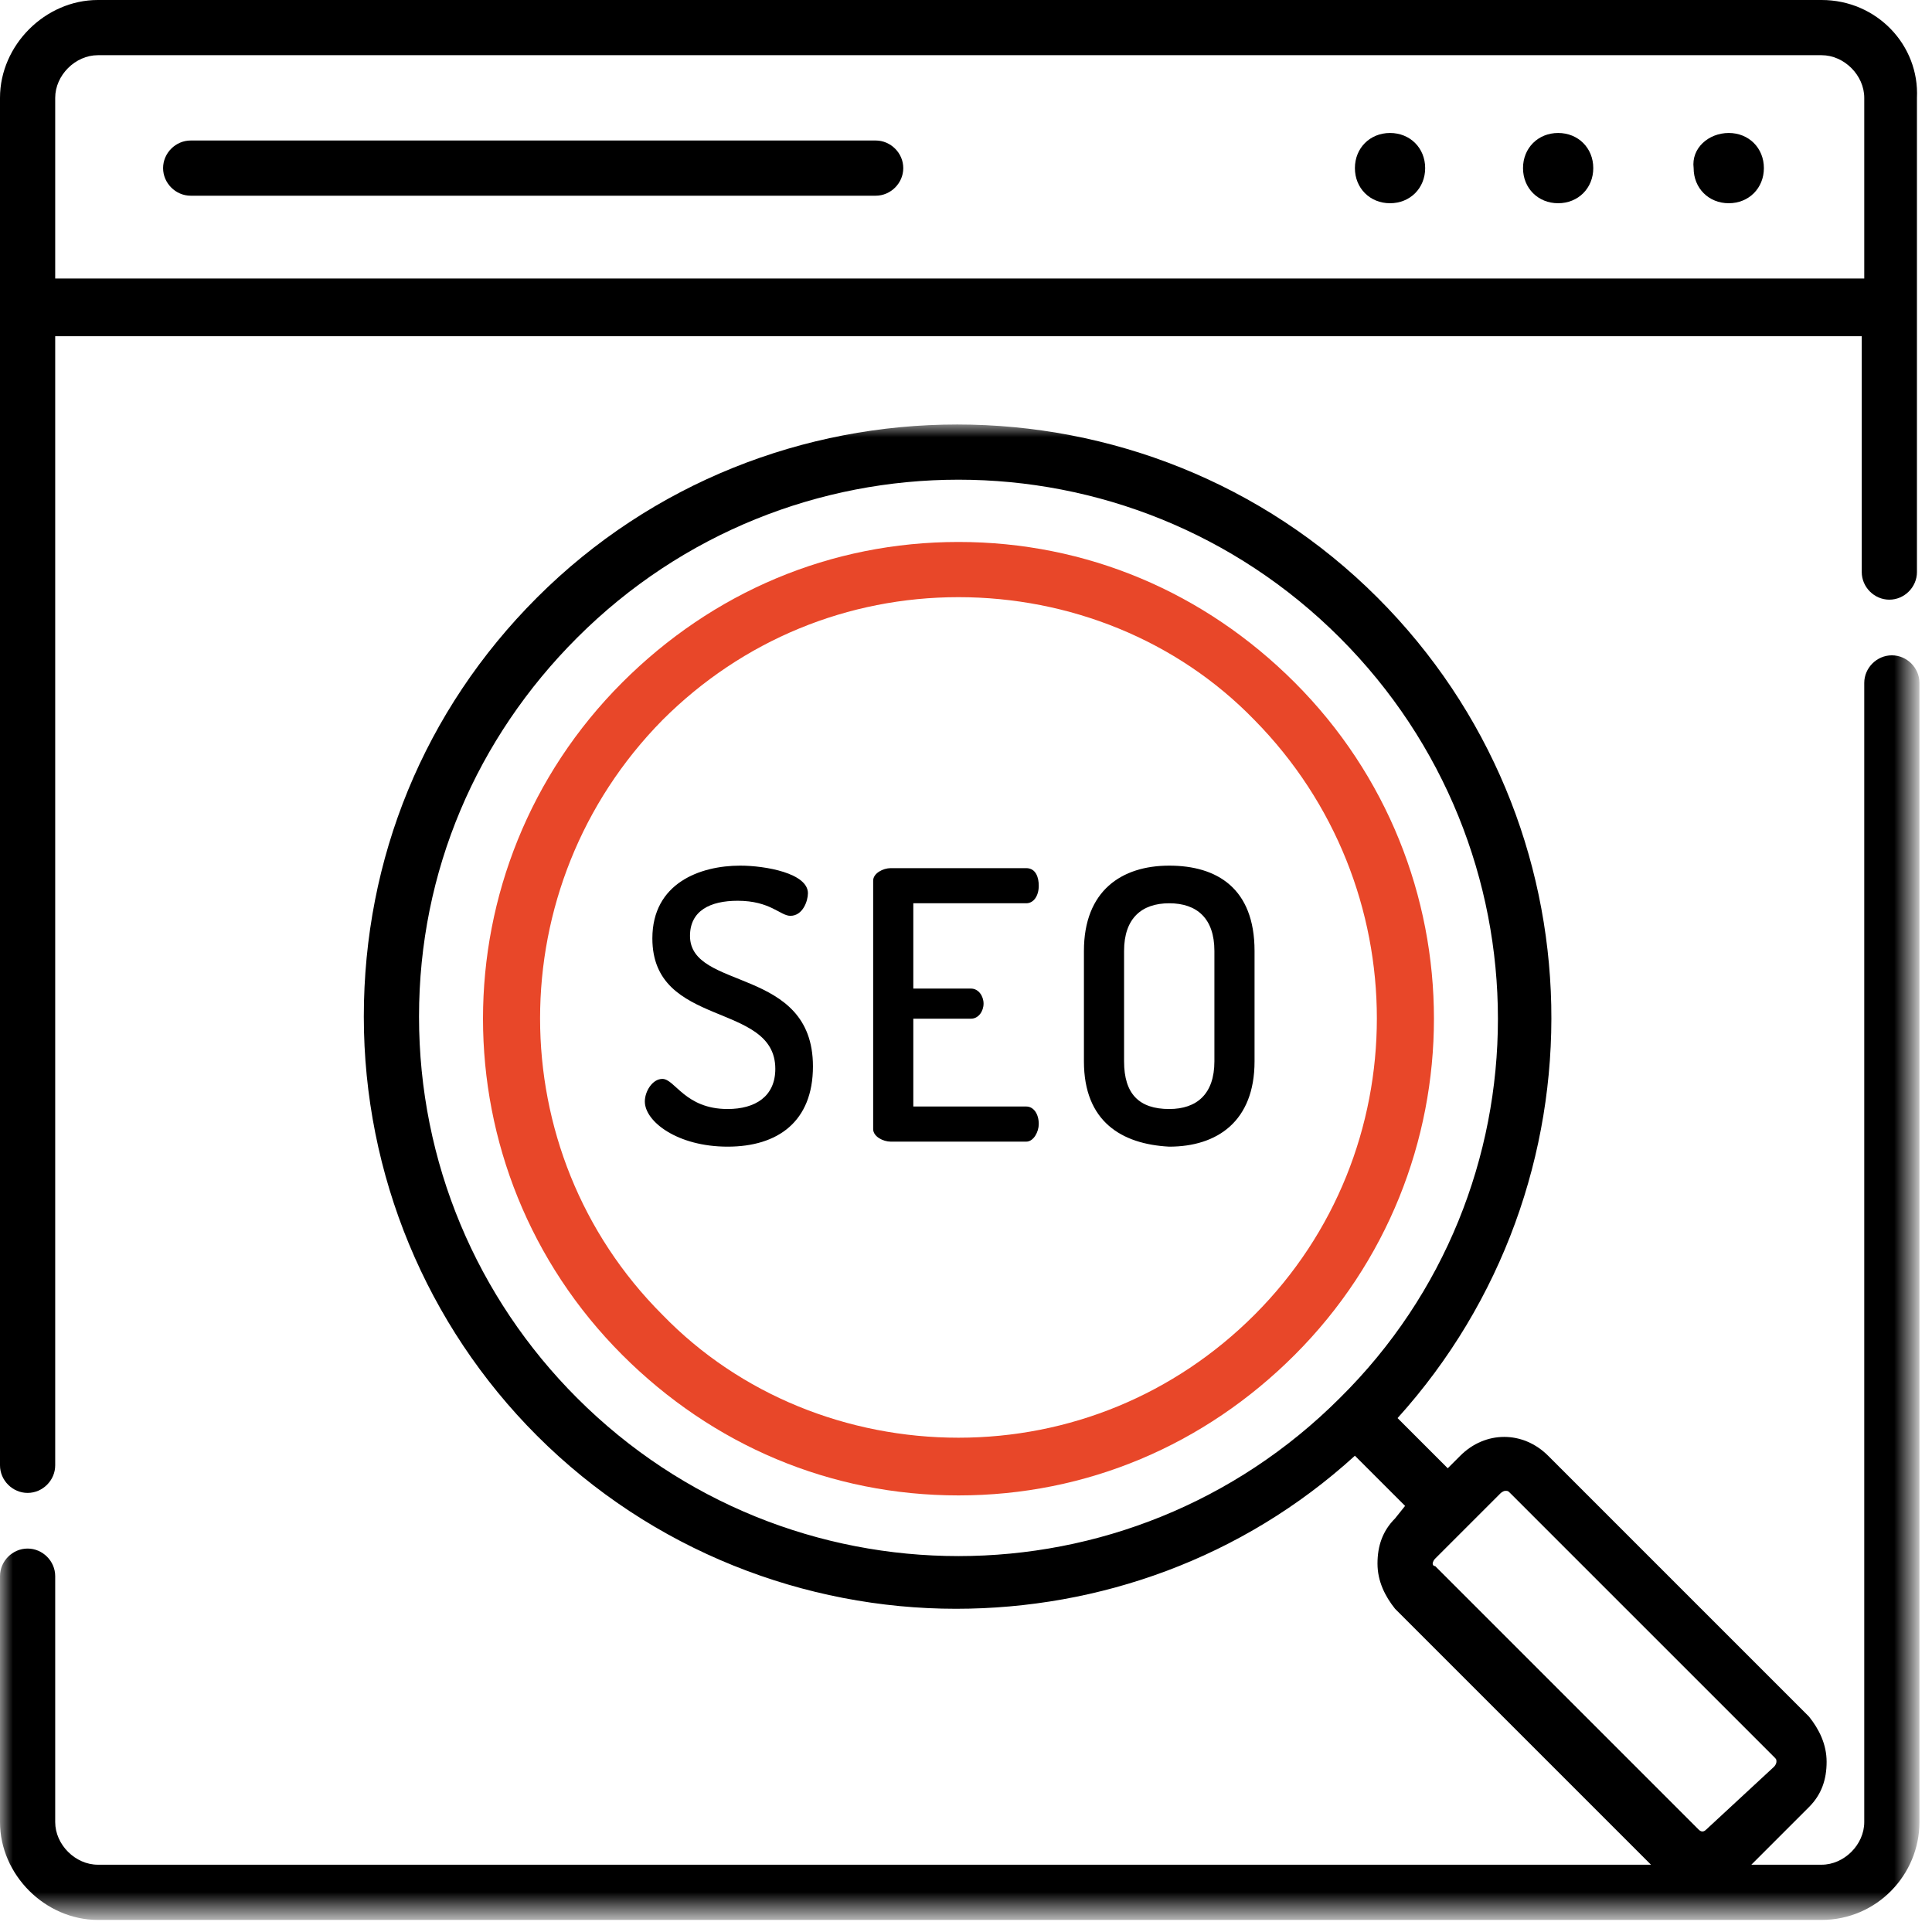 <?xml version="1.0" encoding="utf-8"?>
<!-- Generator: Adobe Illustrator 23.0.3, SVG Export Plug-In . SVG Version: 6.00 Build 0)  -->
<svg version="1.1" id="Layer_1" xmlns="http://www.w3.org/2000/svg" xmlns:xlink="http://www.w3.org/1999/xlink" x="0px" y="0px"
	 viewBox="0 0 77 77" style="enable-background:new 0 0 77 77;" xml:space="preserve">
<style type="text/css">
	.st0{fill-rule:evenodd;clip-rule:evenodd;}
	.st1{fill-rule:evenodd;clip-rule:evenodd;fill:#E84729;}
	.st2{filter:url(#Adobe_OpacityMaskFilter);}
	.st3{fill-rule:evenodd;clip-rule:evenodd;fill:#FFFFFF;}
	.st4{mask:url(#mask-3_1_);fill-rule:evenodd;clip-rule:evenodd;}
</style>
<title>Group 22</title>
<desc>Created with Sketch.</desc>
<g id="Page-1">
	<g id="Mansiontech-landing-page" transform="translate(-922, -2314)">
		<g id="Group-2" transform="translate(256, 2113)">
			<g id="Group-16">
				<g id="Group-22" transform="translate(666, 201)">
					<path id="Fill-1" class="st0" d="M30.9,42.6c0-2.7-4.9-1.6-4.9-5.2c0-2.2,1.9-2.9,3.5-2.9c1,0,2.7,0.3,2.7,1.1
						c0,0.3-0.2,0.9-0.7,0.9c-0.4,0-0.8-0.6-2.1-0.6c-1.1,0-1.9,0.4-1.9,1.4c0,2.2,4.9,1.2,4.9,5.2c0,2.2-1.4,3.2-3.4,3.2
						c-2,0-3.3-1-3.3-1.8c0-0.4,0.3-0.9,0.7-0.9c0.5,0,0.9,1.2,2.6,1.2C30.1,44.2,30.9,43.7,30.9,42.6"/>
					<path id="Fill-3" class="st0" d="M36.4,39.4h2.3c0.3,0,0.5,0.3,0.5,0.6c0,0.3-0.2,0.6-0.5,0.6h-2.3v3.5h4.5
						c0.3,0,0.5,0.3,0.5,0.7c0,0.3-0.2,0.7-0.5,0.7h-5.4c-0.3,0-0.7-0.2-0.7-0.5v-9.9c0-0.3,0.4-0.5,0.7-0.5h5.4
						c0.4,0,0.5,0.4,0.5,0.7c0,0.4-0.2,0.7-0.5,0.7h-4.5V39.4z"/>
					<path id="Fill-5" class="st0" d="M48.4,37.9c0-1.3-0.7-1.9-1.8-1.9c-1.1,0-1.8,0.6-1.8,1.9v4.4c0,1.3,0.6,1.9,1.8,1.9
						c1.1,0,1.8-0.6,1.8-1.9V37.9z M43.2,42.3v-4.4c0-2.4,1.5-3.4,3.4-3.4c1.9,0,3.4,0.9,3.4,3.4v4.4c0,2.4-1.5,3.4-3.4,3.4
						C44.7,45.6,43.2,44.7,43.2,42.3z"/>
					<path id="Fill-7" class="st0" d="M55.4,5.3c0.8,0,1.4,0.6,1.4,1.4c0,0.8-0.6,1.4-1.4,1.4S54,7.5,54,6.7
						C54,5.9,54.6,5.3,55.4,5.3"/>
					<path id="Fill-9" class="st0" d="M62.1,5.3c0.8,0,1.4,0.6,1.4,1.4c0,0.8-0.6,1.4-1.4,1.4c-0.8,0-1.4-0.6-1.4-1.4
						C60.7,5.9,61.3,5.3,62.1,5.3"/>
					<path id="Fill-11" class="st0" d="M68.9,5.3c0.8,0,1.4,0.6,1.4,1.4c0,0.8-0.6,1.4-1.4,1.4c-0.8,0-1.4-0.6-1.4-1.4
						C67.4,5.9,68.1,5.3,68.9,5.3"/>
					<path id="Fill-13" class="st0" d="M34.9,5.6H7.6C7,5.6,6.5,6.1,6.5,6.7S7,7.8,7.6,7.8h27.3c0.6,0,1.1-0.5,1.1-1.1
						S35.5,5.6,34.9,5.6"/>
					<path id="Fill-15" class="st1" d="M50,52.4c-3.2,3.2-7.4,4.9-11.8,4.9s-8.7-1.7-11.8-4.9c-6.5-6.5-6.5-17.1,0-23.7
						c3.2-3.2,7.4-4.9,11.8-4.9s8.7,1.7,11.8,4.9C56.5,35.3,56.5,45.9,50,52.4 M51.6,27.2c-3.6-3.6-8.3-5.6-13.4-5.6
						c-5.1,0-9.8,2-13.4,5.6c-7.4,7.4-7.4,19.4,0,26.8c3.6,3.6,8.3,5.6,13.4,5.6c5.1,0,9.8-2,13.4-5.6C59,46.6,59,34.6,51.6,27.2"/>
					<g id="Group-19" transform="translate(0, 16.518)">
						<g id="Clip-18">
						</g>
						<defs>
							<filter id="Adobe_OpacityMaskFilter" filterUnits="userSpaceOnUse" x="0" y="0.4" width="76.5" height="59.6">
								<feColorMatrix  type="matrix" values="1 0 0 0 0  0 1 0 0 0  0 0 1 0 0  0 0 0 1 0"/>
							</filter>
						</defs>
						<mask maskUnits="userSpaceOnUse" x="0" y="0.4" width="76.5" height="59.6" id="mask-3_1_">
							<g class="st2">
								<polygon id="path-2_1_" class="st3" points="0,0.4 76.5,0.4 76.5,60 0,60 								"/>
							</g>
						</mask>
						<path id="Fill-17" class="st4" d="M57.1,45.8c0,0,0-0.1,0.1-0.2l2.6-2.6c0,0,0.1-0.1,0.2-0.1c0.1,0,0.1,0,0.2,0.1l10.5,10.5
							c0.1,0.1,0.1,0.1,0.1,0.2c0,0,0,0.1-0.1,0.2L68,56.4c-0.1,0.1-0.2,0.1-0.3,0L57.2,45.9C57.1,45.9,57.1,45.8,57.1,45.8
							 M23,39.2c-4-4-6.3-9.4-6.3-15.2S19,12.9,23,8.9c4.2-4.2,9.7-6.3,15.2-6.3c5.5,0,11,2.1,15.2,6.3c8.4,8.4,8.4,22,0,30.3
							C45,47.6,31.4,47.6,23,39.2 M75.4,9.6c-0.6,0-1.1,0.5-1.1,1.1v45.4c0,0.9-0.8,1.7-1.7,1.7h-2.8l2.3-2.3
							c0.5-0.5,0.7-1.1,0.7-1.8c0-0.7-0.3-1.3-0.7-1.8L61.7,41.5c-1-1-2.5-1-3.5,0l-0.5,0.5l-2-2c8.4-9.3,8.2-23.7-0.8-32.7
							c-9.2-9.2-24.3-9.2-33.5,0c-4.5,4.5-6.9,10.4-6.9,16.7s2.5,12.3,6.9,16.7c4.6,4.6,10.7,6.9,16.7,6.9c5.7,0,11.4-2,15.9-6.1
							l2,2L55.6,44c-0.5,0.5-0.7,1.1-0.7,1.8c0,0.7,0.3,1.3,0.7,1.8l10.2,10.2H3.9c-0.9,0-1.7-0.8-1.7-1.7v-9.8
							c0-0.6-0.5-1.1-1.1-1.1c-0.6,0-1.1,0.5-1.1,1.1v9.8C0,58.2,1.8,60,3.9,60h68.7c2.2,0,3.9-1.8,3.9-3.9V10.7
							C76.5,10.1,76,9.6,75.4,9.6"/>
					</g>
					<path id="Fill-20" class="st0" d="M2.2,11.1V3.9C2.2,3,3,2.2,3.9,2.2h68.7c0.9,0,1.7,0.8,1.7,1.7v7.2H2.2z M72.6,0H3.9
						C1.8,0,0,1.8,0,3.9v54.5c0,0.6,0.5,1.1,1.1,1.1c0.6,0,1.1-0.5,1.1-1.1v-45h72v9.4c0,0.6,0.5,1.1,1.1,1.1c0.6,0,1.1-0.5,1.1-1.1
						V3.9C76.5,1.8,74.8,0,72.6,0z"/>
				</g>
			</g>
		</g>
	</g>
</g>
</svg>
